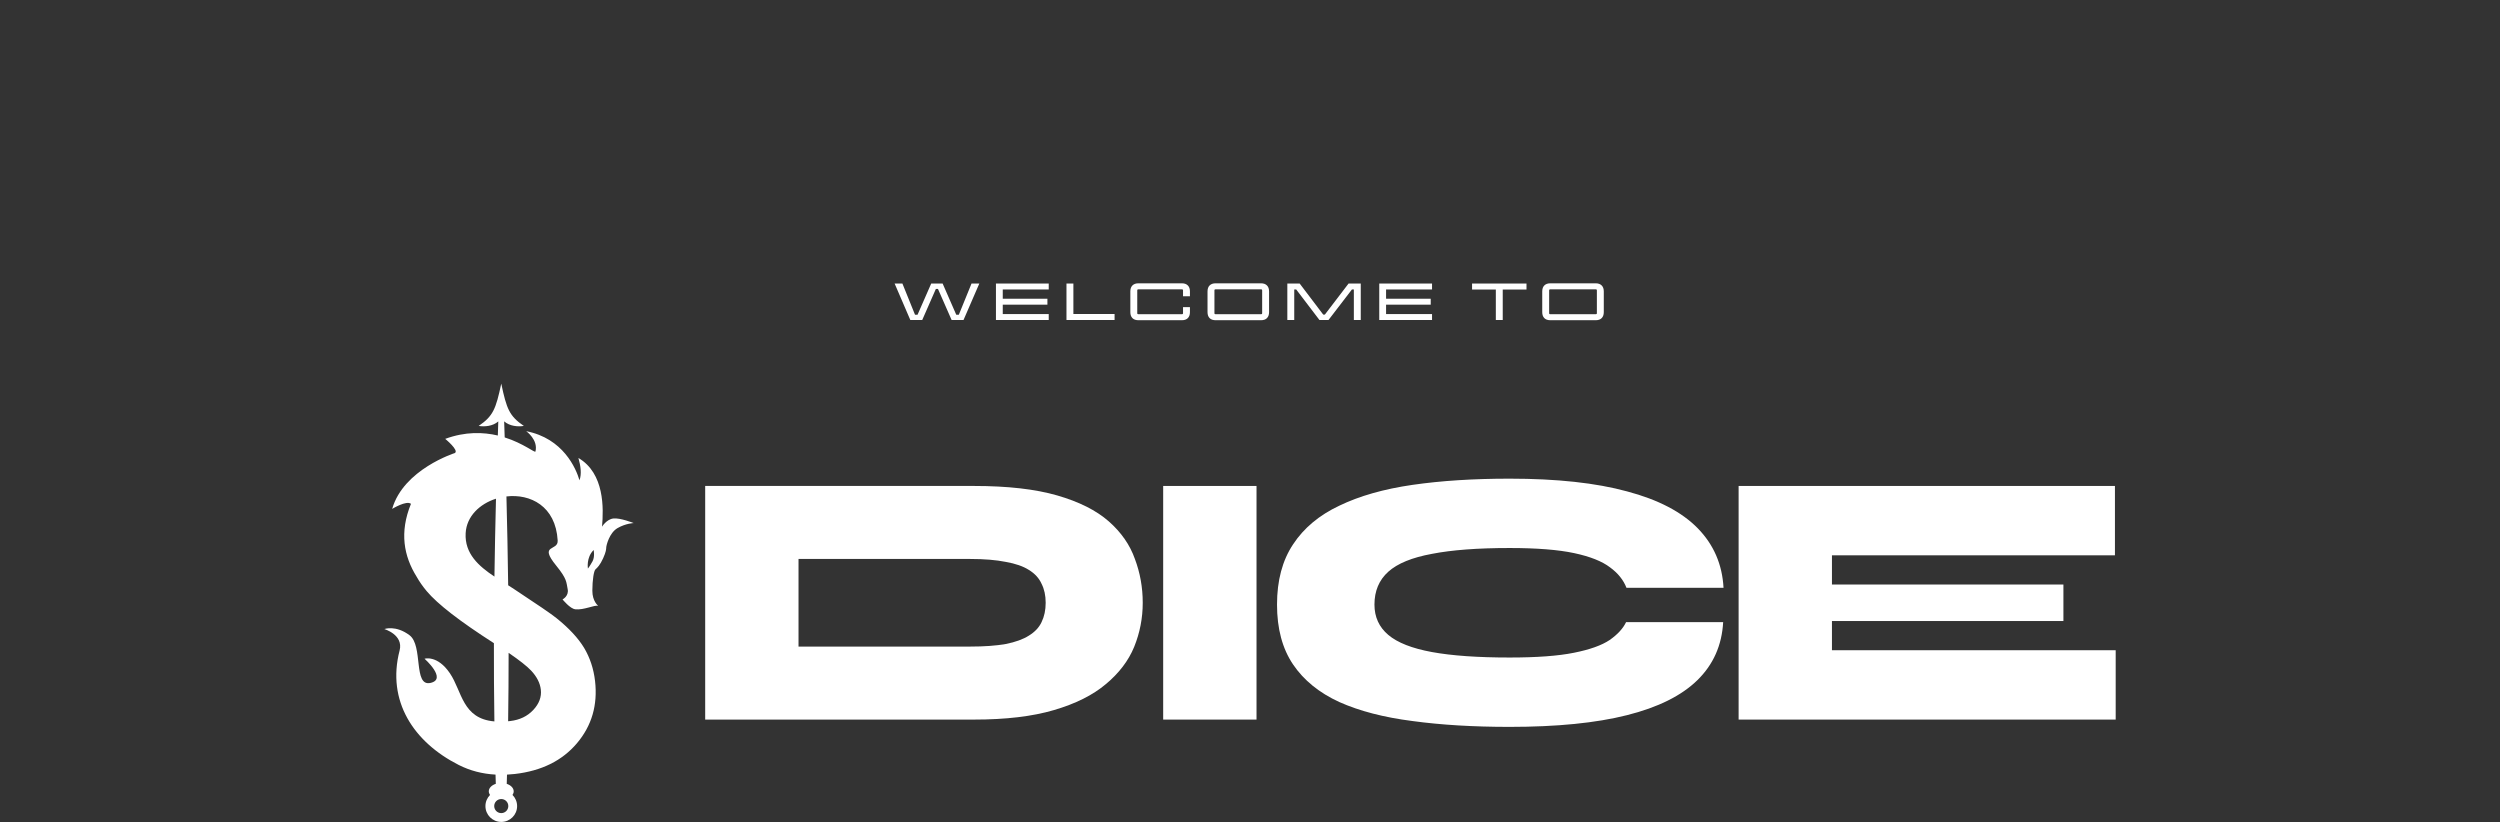 <svg width="596" height="196" viewBox="0 0 596 196" fill="none" xmlns="http://www.w3.org/2000/svg">
<rect x="0" y="0" width="596" height="196" fill="#333333" stroke="none"/>
<path d="M213.274 67.589H215.132L218.138 75.03H218.742L222.004 67.589H224.72L227.97 75.03H228.586L231.615 67.589H233.473L229.7 76.295H226.868L223.617 68.889H223.106L219.856 76.295H217.024L213.274 67.589ZM237.433 67.589H250.017V69.005H239.058V71.222H249.703V72.638H239.058V74.879H250.017V76.295H237.433V67.589ZM254.247 67.589H255.895V74.856H265.716V76.295H254.247V67.589ZM283.681 74.414C283.681 75.03 283.513 75.506 283.176 75.842C282.843 76.175 282.369 76.341 281.754 76.341H271.4C270.784 76.341 270.308 76.175 269.972 75.842C269.639 75.506 269.473 75.03 269.473 74.414V69.469C269.473 68.854 269.639 68.38 269.972 68.047C270.308 67.71 270.784 67.542 271.4 67.542H281.754C282.369 67.542 282.843 67.71 283.176 68.047C283.513 68.38 283.681 68.854 283.681 69.469V70.63H282.033V69.191C282.033 69.051 281.963 68.982 281.824 68.982H271.33C271.191 68.982 271.121 69.051 271.121 69.191V74.693C271.121 74.832 271.191 74.902 271.33 74.902H281.824C281.963 74.902 282.033 74.832 282.033 74.693V73.219H283.681V74.414ZM289.801 76.341C289.185 76.341 288.709 76.175 288.373 75.842C288.04 75.506 287.874 75.03 287.874 74.414V69.469C287.874 68.854 288.04 68.38 288.373 68.047C288.709 67.71 289.185 67.542 289.801 67.542H300.62C301.235 67.542 301.709 67.71 302.042 68.047C302.378 68.38 302.547 68.854 302.547 69.469V74.414C302.547 75.03 302.378 75.506 302.042 75.842C301.709 76.175 301.235 76.341 300.62 76.341H289.801ZM289.522 74.693C289.522 74.832 289.592 74.902 289.731 74.902H300.689C300.829 74.902 300.898 74.832 300.898 74.693V69.191C300.898 69.051 300.829 68.982 300.689 68.982H289.731C289.592 68.982 289.522 69.051 289.522 69.191V74.693ZM306.9 67.589H309.836L315.455 74.995H315.85L321.503 67.589H324.405V76.295H322.757V69.005H322.304L316.709 76.295H314.561L309.012 69.005H308.548V76.295H306.9V67.589ZM328.815 67.589H341.398V69.005H330.44V71.222H341.085V72.638H330.44V74.879H341.398V76.295H328.815V67.589ZM363.918 67.589V69.028H358.253V76.295H356.605V69.028H350.94V67.589H363.918ZM369.597 76.341C368.981 76.341 368.506 76.175 368.169 75.842C367.836 75.506 367.67 75.03 367.67 74.414V69.469C367.67 68.854 367.836 68.38 368.169 68.047C368.506 67.71 368.981 67.542 369.597 67.542H380.416C381.031 67.542 381.505 67.71 381.838 68.047C382.174 68.38 382.343 68.854 382.343 69.469V74.414C382.343 75.03 382.174 75.506 381.838 75.842C381.505 76.175 381.031 76.341 380.416 76.341H369.597ZM369.318 74.693C369.318 74.832 369.388 74.902 369.527 74.902H380.485C380.625 74.902 380.694 74.832 380.694 74.693V69.191C380.694 69.051 380.625 68.982 380.485 68.982H369.527C369.388 68.982 369.318 69.051 369.318 69.191V74.693Z" fill="white"/>
<path d="M232.199 115.852C240.209 115.852 246.825 116.606 252.047 118.115C257.268 119.623 261.362 121.683 264.329 124.294C267.296 126.904 269.373 129.892 270.559 133.257C271.805 136.564 272.428 140.045 272.428 143.7C272.428 147.355 271.746 150.865 270.381 154.23C269.017 157.537 266.762 160.496 263.617 163.107C260.532 165.718 256.408 167.777 251.246 169.286C246.143 170.794 239.794 171.549 232.199 171.549H168.117V115.852H232.199ZM190.367 154.143H231.309C234.632 154.143 237.45 153.94 239.764 153.534C242.078 153.07 243.918 152.403 245.282 151.533C246.707 150.662 247.715 149.589 248.309 148.313C248.961 146.978 249.288 145.441 249.288 143.7C249.288 141.96 248.961 140.451 248.309 139.175C247.715 137.841 246.707 136.738 245.282 135.868C243.918 134.998 242.078 134.36 239.764 133.953C237.45 133.489 234.632 133.257 231.309 133.257H190.367V154.143Z" fill="white"/>
<path d="M277.302 115.852H299.553V171.549H277.302V115.852Z" fill="white"/>
<path d="M410.8 148.313C410.503 153.824 408.456 158.437 404.659 162.15C400.861 165.863 395.254 168.648 387.837 170.504C380.48 172.361 371.164 173.289 359.89 173.289C351.286 173.289 343.573 172.825 336.749 171.897C329.926 171.026 324.111 169.518 319.305 167.371C314.498 165.167 310.82 162.179 308.268 158.408C305.717 154.637 304.441 149.879 304.441 144.135C304.441 138.392 305.717 133.605 308.268 129.776C310.82 125.889 314.498 122.814 319.305 120.551C324.111 118.231 329.926 116.577 336.749 115.591C343.573 114.605 351.286 114.112 359.89 114.112C371.164 114.112 380.509 115.127 387.926 117.157C395.343 119.13 400.95 122.06 404.748 125.947C408.545 129.834 410.592 134.563 410.889 140.132H387.748C387.036 138.276 385.731 136.651 383.832 135.259C381.933 133.808 379.085 132.677 375.288 131.865C371.49 131.053 366.358 130.646 359.89 130.646C352.295 130.646 346.124 131.111 341.377 132.039C336.631 132.909 333.16 134.331 330.964 136.303C328.769 138.276 327.671 140.886 327.671 144.135C327.671 147.094 328.769 149.502 330.964 151.359C333.16 153.215 336.631 154.579 341.377 155.449C346.124 156.319 352.295 156.754 359.89 156.754C366.358 156.754 371.461 156.377 375.199 155.623C378.996 154.869 381.844 153.853 383.743 152.577C385.642 151.243 386.947 149.821 387.659 148.313H410.8Z" fill="white"/>
<path d="M436.736 148.052V155.014H504.379V171.549H414.485V115.852H504.201V132.387H436.736V139.349H491.918V148.052H436.736Z" fill="white"/>
<path d="M141.524 131.117C141.524 131.117 141.524 131.121 141.524 131.123C141.526 131.121 141.528 131.119 141.53 131.117H141.522H141.524Z" fill="white"/>
<path d="M146.224 123.607C144.596 123.793 143.523 125.562 143.523 125.562C143.909 121.208 144.131 112.827 137.892 109.181C138.434 111.086 138.706 112.971 138.15 114.506C137.321 111.65 134.242 104.498 125.445 102.793C125.445 102.793 128.353 104.835 127.652 107.64C127.55 108.044 124.825 105.705 120.318 104.28C120.276 103.006 120.234 101.729 120.192 100.454C121.525 101.613 123.48 101.775 124.885 101.541C121.439 99.197 120.772 97.504 119.5 91.453C118.219 97.504 117.562 99.197 114.115 101.541C115.519 101.773 117.462 101.619 118.793 100.468C118.755 101.589 118.719 102.707 118.683 103.828C115.235 103.012 110.957 102.853 106.14 104.626C106.14 104.626 109.492 107.36 108.441 108.002C108.441 108.002 96.195 111.878 93.493 121.322C93.493 121.322 96.915 119.223 97.974 120.115C95.186 126.939 96.281 132.606 99.324 137.489C99.981 138.651 100.781 139.802 101.732 140.937C104.299 144 109.63 148.131 117.745 153.33C117.733 159.549 117.771 165.768 117.863 171.986C110.178 171.324 110.174 164.818 107.263 160.516C104.261 156.083 101.211 157.04 101.211 157.04C101.211 157.04 106.72 161.928 102.598 162.815C98.476 163.699 100.925 153.928 97.639 151.445C94.354 148.961 91.622 149.968 91.622 149.968C91.622 149.968 96.245 151.316 95.266 155.079C92.144 167.113 98.588 176.913 109.364 182.368C112.057 183.732 114.979 184.495 118.135 184.665C118.155 185.397 118.177 186.13 118.199 186.862C117.21 187.186 116.528 187.865 116.528 188.653C116.528 188.959 116.636 189.246 116.814 189.51H116.828C116.15 190.196 115.727 191.131 115.727 192.175C115.727 194.26 117.414 195.947 119.504 195.947C121.593 195.947 123.28 194.262 123.28 192.175C123.28 191.139 122.857 190.196 122.179 189.51C122.365 189.254 122.465 188.959 122.465 188.653C122.465 187.869 121.787 187.192 120.806 186.866C120.828 186.134 120.85 185.401 120.87 184.669C121.483 184.639 122.105 184.587 122.733 184.517C129.101 183.788 134.038 181.341 137.554 177.179C141.084 172.997 142.512 168.078 141.862 162.367C141.526 159.447 140.653 156.813 139.255 154.458C137.84 152.117 135.639 149.754 132.645 147.348C131.438 146.378 128.064 144.064 122.519 140.416C122.075 140.12 121.615 139.828 121.148 139.532C121.058 132.472 120.916 125.412 120.734 118.352C126.383 117.682 132.481 120.615 132.951 128.858C133.101 131.491 128.334 129.6 132.587 134.825C135.208 138.051 134.988 138.751 135.33 140.436C135.673 142.121 134.108 142.9 134.108 142.9C134.108 142.9 135.945 145.163 137.151 145.247L137.143 145.261C139.201 145.467 141.666 144.212 142.602 144.413C142.602 144.413 141.21 143.37 141.216 140.823C141.224 138.273 141.566 136.054 141.98 135.712C142.394 135.362 143.067 134.691 143.781 133.106C144.503 131.521 144.509 130.923 144.531 130.473C144.554 130.023 145.26 127.019 147.233 125.89C149.204 124.762 151.077 124.698 151.077 124.698C151.077 124.698 147.855 123.419 146.224 123.605V123.607ZM119.5 193.846C118.569 193.846 117.819 193.096 117.819 192.167C117.819 191.239 118.569 190.488 119.5 190.488C120.43 190.488 121.181 191.239 121.181 192.167C121.181 193.096 120.43 193.846 119.5 193.846ZM126.632 159.883C127.988 161.332 128.753 162.845 128.933 164.41C129.133 166.137 128.533 167.758 127.132 169.256C125.731 170.755 123.888 171.64 121.609 171.898C121.449 171.916 121.293 171.932 121.138 171.946C121.219 166.511 121.253 161.074 121.253 155.639C123.852 157.414 125.651 158.835 126.634 159.885L126.632 159.883ZM117.875 137.457C114.111 134.953 110.749 131.982 111.011 127.111C111.227 123.067 114.387 120.119 118.243 118.89C118.085 125.078 117.961 131.267 117.873 137.455L117.875 137.457ZM141.238 133.851C140.615 134.971 140.159 135.55 140.159 135.55C140.159 135.55 139.711 132.908 141.526 131.123V131.117H141.534C141.534 131.117 141.53 131.121 141.528 131.123C141.542 131.189 141.85 132.754 141.242 133.851H141.238Z" fill="white"/>
</svg>
